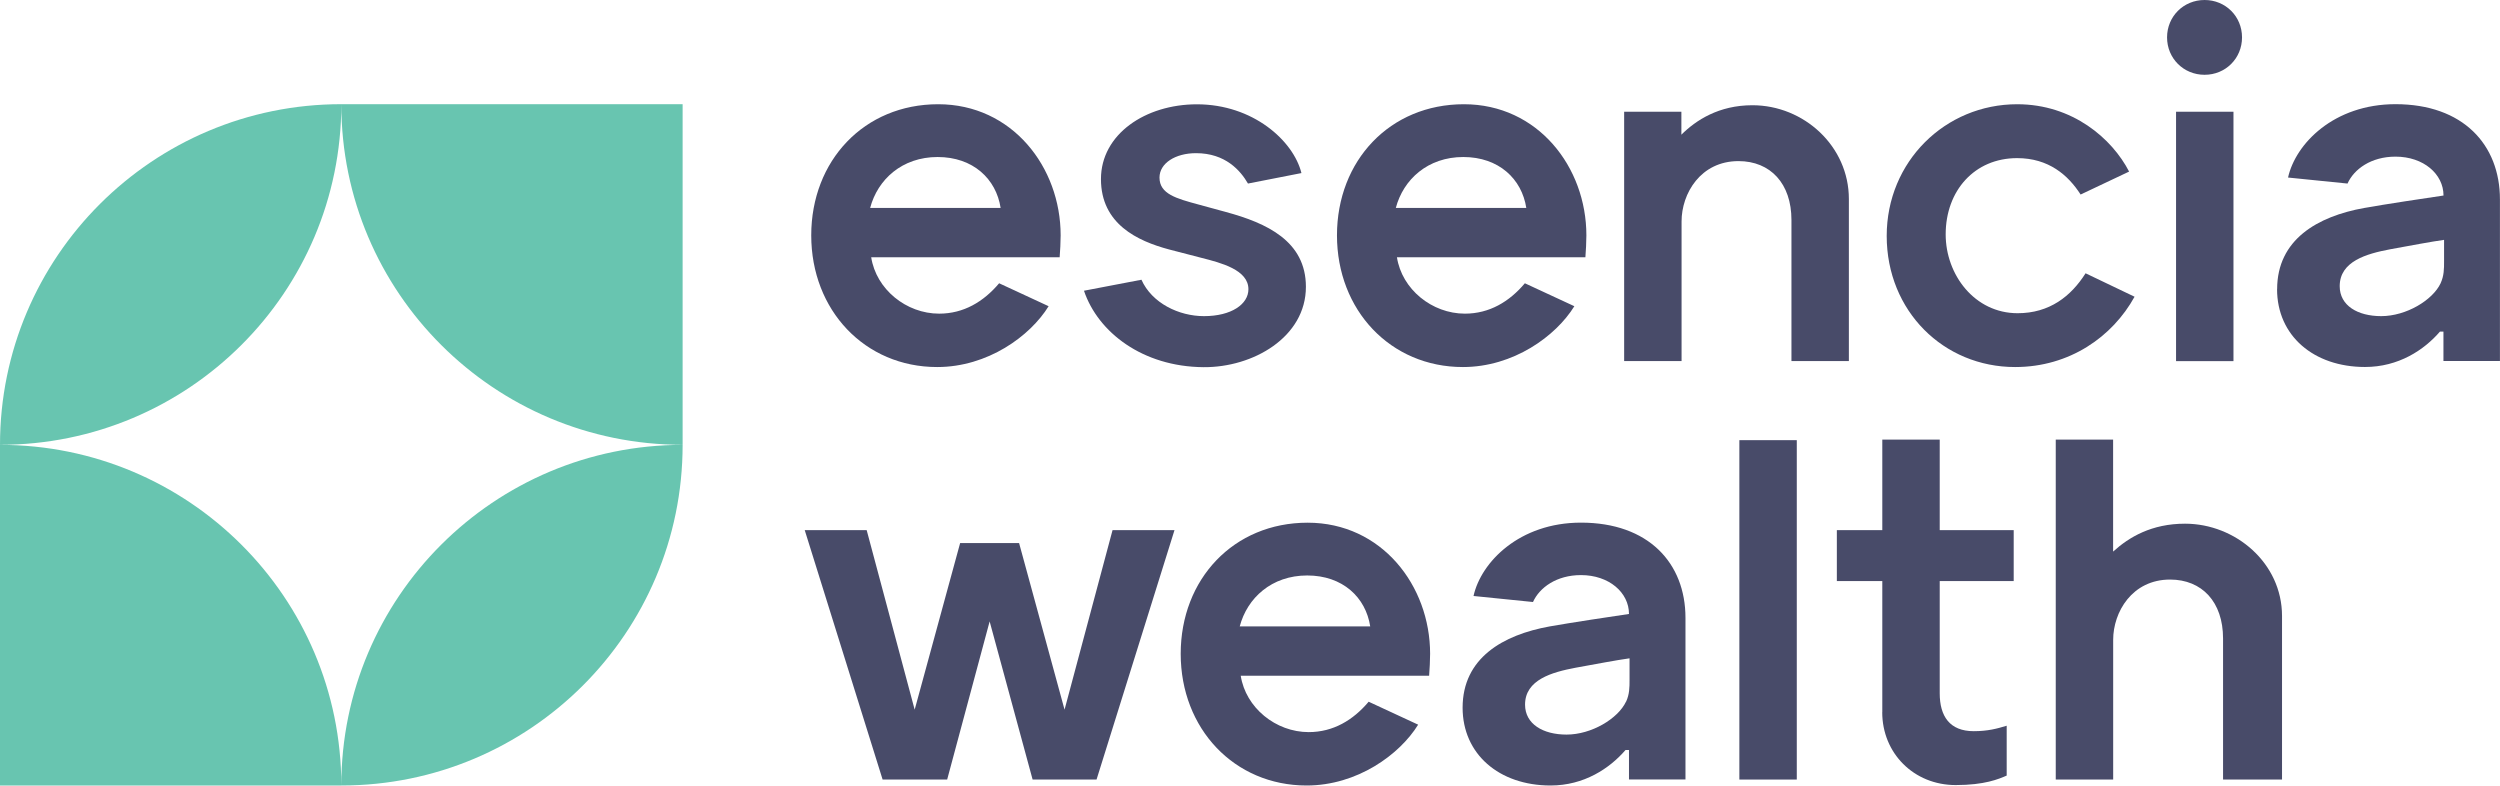 <?xml version="1.0" encoding="UTF-8"?><svg id="Layer_1" xmlns="http://www.w3.org/2000/svg" viewBox="0 0 403.15 126.67"><defs><style>.cls-1{fill:#484b69;}.cls-1,.cls-2{stroke-width:0px;}.cls-2{fill:#68c5b0;}</style></defs><path class="cls-2" d="M0,71.74C0,41.4,24.64,16.8,55.04,16.8c0,30.34-24.64,54.93-55.04,54.93M55.04,126.67c30.4,0,55.04-24.59,55.04-54.93-30.4,0-55.04,24.59-55.04,54.93M55.04,16.8c0,30.34,24.64,54.93,55.04,54.93V16.8h-55.04ZM55.04,126.67c0-30.34-24.64-54.93-55.04-54.93v54.93h55.04Z"/><path class="cls-1" d="M170.87,41.49h-30.38c.8,5.15,5.64,9.09,10.96,9.09,3.95,0,7.17-1.93,9.67-4.9l7.98,3.7c-2.98,4.83-9.83,9.81-17.97,9.81-11.68,0-20.31-9.17-20.31-21.23s8.54-21.15,20.47-21.15,19.75,10.14,19.75,21.15c0,.97-.08,2.57-.16,3.54M161.36,33.53c-.72-4.67-4.43-8.21-10.16-8.21s-9.67,3.62-10.88,8.21h21.04Z"/><path class="cls-1" d="M174.81,46.88l9.26-1.77c1.69,3.78,6.04,5.87,10.08,5.87,4.43,0,7.17-1.93,7.17-4.34,0-3.13-4.43-4.26-7.58-5.06l-5.24-1.36c-5.07-1.36-10.96-4.1-10.96-11.34s7.17-12.06,15.48-12.06c9.03,0,15.56,5.87,16.85,11.09l-8.62,1.69c-1.21-2.09-3.63-4.9-8.38-4.9-3.31,0-5.89,1.61-5.89,3.94,0,2.65,2.75,3.38,6.29,4.34l4.43,1.21c6.53,1.77,12.89,4.67,12.89,12.06,0,8.13-8.54,13.03-16.52,12.96-9.83-.08-17-5.63-19.26-12.3"/><path class="cls-1" d="M255.65,41.49h-30.38c.8,5.15,5.64,9.09,10.96,9.09,3.95,0,7.17-1.93,9.67-4.9l7.98,3.7c-2.98,4.83-9.83,9.81-17.97,9.81-11.68,0-20.31-9.17-20.31-21.23s8.54-21.15,20.47-21.15,19.75,10.14,19.75,21.15c0,.97-.08,2.57-.16,3.54M246.13,33.53c-.72-4.67-4.43-8.21-10.16-8.21s-9.67,3.62-10.88,8.21h21.04Z"/><path class="cls-1" d="M261.88,18.02h9.26v3.7c2.34-2.33,6.04-4.75,11.45-4.75,8.3,0,15.56,6.6,15.56,15.12v26.14h-9.26v-22.76c0-5.87-3.39-9.49-8.54-9.49-6.12,0-9.18,5.23-9.18,9.73v22.52h-9.26V18.02h-.01Z"/><path class="cls-1" d="M304.25,38.04c0-11.99,9.44-21.23,21.04-21.23,8.95,0,15.31,5.55,18.05,10.86l-7.82,3.7c-2.01-3.13-5.15-5.87-10.24-5.87-6.85,0-11.52,5.23-11.52,12.3,0,6.52,4.68,12.71,11.6,12.71,5.16,0,8.62-2.74,10.96-6.44l7.9,3.78c-3.55,6.44-10.47,11.34-19.26,11.34-11.52,0-20.71-9.01-20.71-21.15"/><path class="cls-1" d="M349.46,6.03c0-3.38,2.66-6.03,6.05-6.03s6.04,2.65,6.04,6.03-2.65,6.03-6.04,6.03-6.05-2.65-6.05-6.03M350.91,18.02h9.26v40.22h-9.26V18.02Z"/><path class="cls-1" d="M367.21,46.65c0-8.04,6.53-11.75,14.02-13.11,3.14-.56,10.56-1.69,12.81-2.01,0-3.46-3.22-6.27-7.74-6.27-3.94,0-6.69,2.01-7.74,4.34l-9.59-.97c1.21-5.47,7.41-11.83,17.33-11.83,10.88,0,16.84,6.52,16.84,15.36v26.06h-9.11v-4.75h-.56c-2.57,2.98-6.69,5.71-12.09,5.71-8.3,0-14.18-5.06-14.18-12.55M393.57,45.68c.56-1.21.56-2.33.56-3.54v-3.46c-2.26.32-5.16.88-8.7,1.52-3.79.72-8.13,1.93-8.13,5.95,0,3.13,2.9,4.83,6.69,4.83,4.03,0,8.3-2.57,9.59-5.31"/><path class="cls-1" d="M129.77,85.49h9.99l7.74,28.95,7.33-26.86h9.51l7.33,26.86,7.74-28.95h9.99l-12.57,40.22h-10.31l-6.93-25.5-6.85,25.5h-10.41l-12.56-40.22Z"/><path class="cls-1" d="M230.46,108.97h-30.38c.8,5.15,5.64,9.09,10.96,9.09,3.95,0,7.17-1.93,9.67-4.9l7.98,3.7c-2.98,4.83-9.83,9.81-17.98,9.81-11.68,0-20.31-9.17-20.31-21.23s8.54-21.15,20.47-21.15,19.75,10.14,19.75,21.15c0,.97-.08,2.57-.16,3.54M220.96,101.01c-.72-4.67-4.43-8.21-10.16-8.21s-9.67,3.62-10.88,8.21h21.04Z"/><path class="cls-1" d="M235.86,114.13c0-8.04,6.53-11.75,14.02-13.11,3.14-.56,10.55-1.69,12.81-2.01,0-3.46-3.22-6.27-7.74-6.27-3.94,0-6.69,2.01-7.74,4.34l-9.59-.97c1.21-5.47,7.41-11.83,17.33-11.83,10.88,0,16.85,6.52,16.85,15.36v26.06h-9.11v-4.75h-.56c-2.58,2.98-6.69,5.72-12.09,5.72-8.3,0-14.18-5.07-14.18-12.55M262.22,113.16c.56-1.21.56-2.33.56-3.54v-3.46c-2.26.32-5.16.88-8.71,1.52-3.79.72-8.14,1.93-8.14,5.95,0,3.13,2.9,4.83,6.69,4.83,4.03,0,8.3-2.57,9.59-5.31"/><path class="cls-1" d="M280.49,70.98h9.26v54.73h-9.26v-54.73Z"/><path class="cls-1" d="M303.54,114.85v-21.15h-7.33v-8.21h7.33v-14.6h9.26v14.6h11.93v8.21h-11.93v18.1c0,3.7,1.61,6.11,5.48,6.11,2.26,0,3.78-.41,5.32-.88v8.04c-1.29.56-3.55,1.53-8.22,1.53-6.77,0-11.85-5.15-11.85-11.74"/><path class="cls-1" d="M331.5,70.89h9.26v18.06c2.57-2.33,6.2-4.5,11.6-4.5,8.14,0,15.64,6.35,15.64,14.88v26.38h-9.51v-22.76c0-5.87-3.39-9.49-8.54-9.49-6.12,0-9.18,5.23-9.18,9.73v22.52h-9.26v-54.82Z"/></svg>